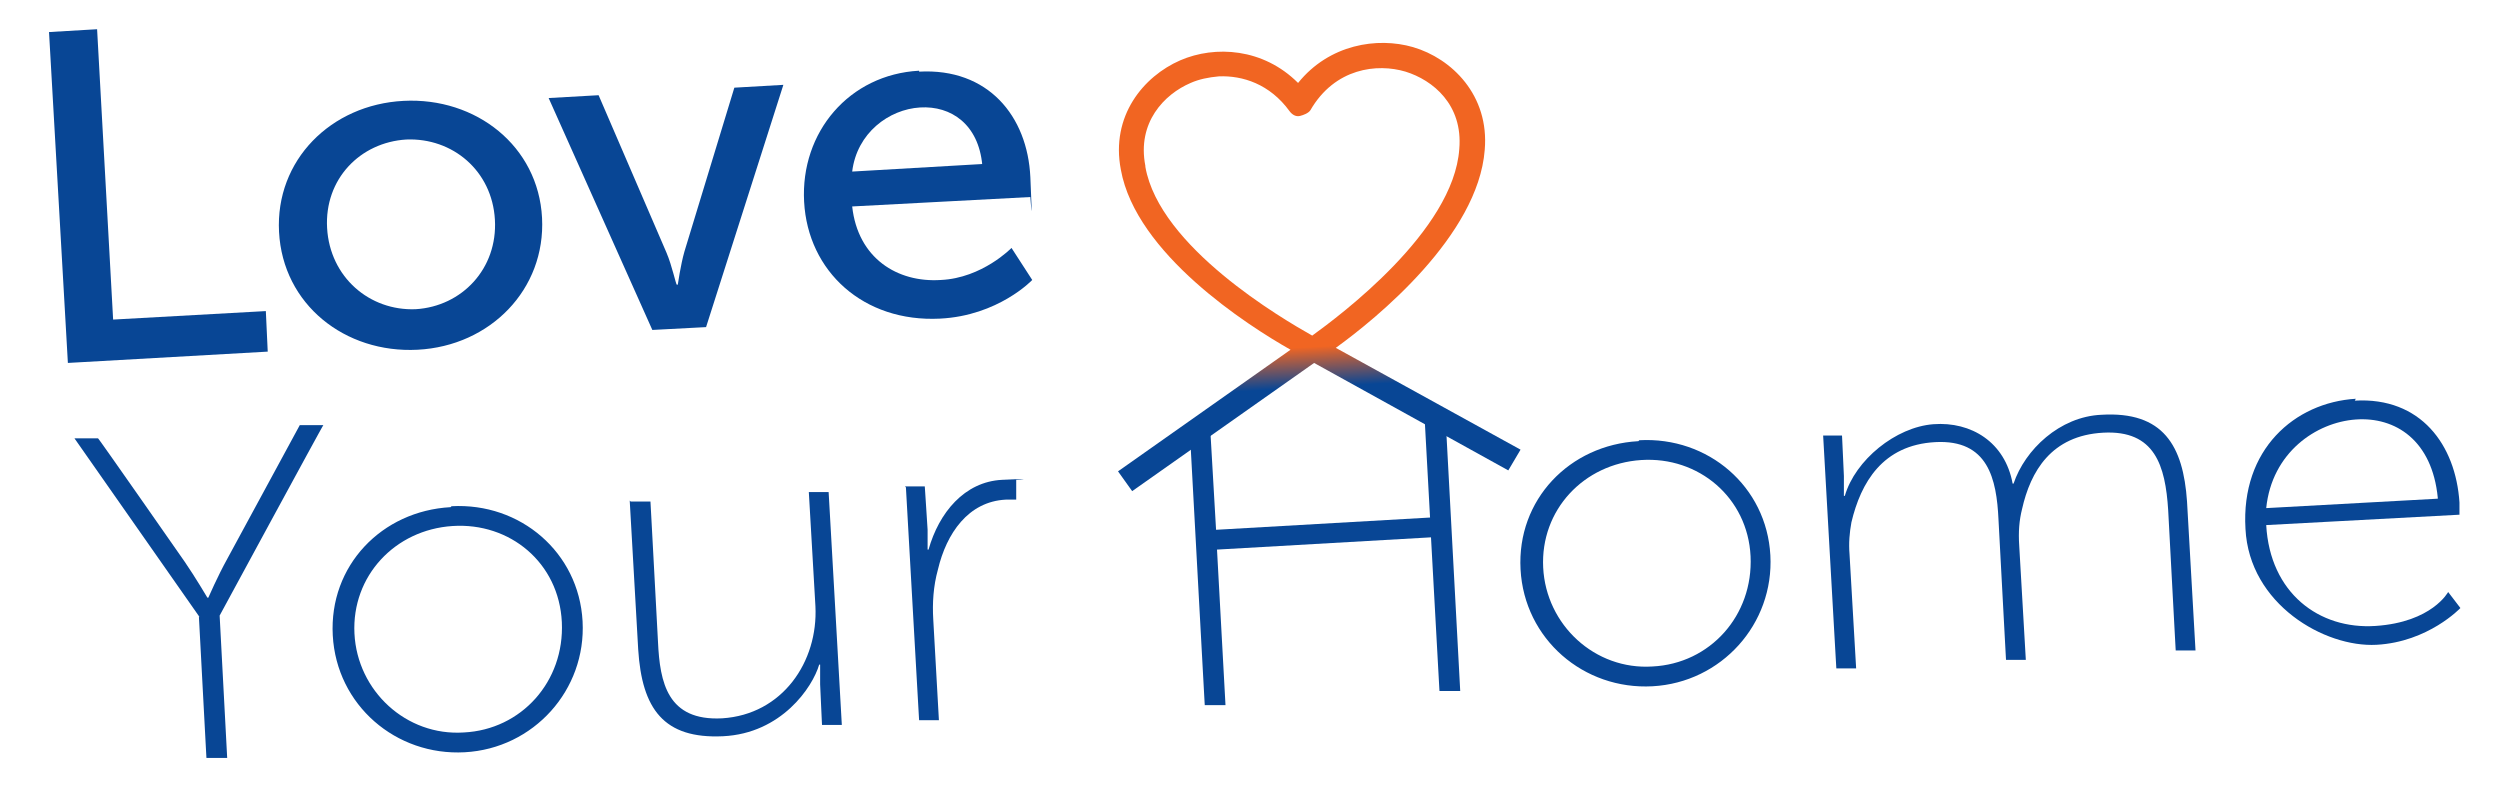 <?xml version="1.0" encoding="UTF-8"?>
<svg xmlns="http://www.w3.org/2000/svg" version="1.1" xmlns:xlink="http://www.w3.org/1999/xlink" viewBox="0 0 265.2 84">
  <defs>
    <style>
      .cls-1 {
        fill: #084695;
      }

      .cls-2 {
        fill: url(#linear-gradient);
      }
    </style>
    <linearGradient id="linear-gradient" x1="140.4" y1="24.4" x2="140.4" y2="67.5" gradientTransform="translate(-2.1 7.3) rotate(-3.2) scale(1 1)" gradientUnits="userSpaceOnUse">
      <stop offset=".3" stop-color="#f16522"/>
      <stop offset=".4" stop-color="#084695"/>
    </linearGradient>
  </defs>
  <!-- Generator: Adobe Illustrator 28.7.9, SVG Export Plug-In . SVG Version: 1.2.0 Build 218)  -->
  <g>
    <g id="Layer_1">
      <g>
        <path class="cls-1" d="M21.2,65.5l-13.3-19h2.5c0-.1,9.2,13.1,9.2,13.1,1.1,1.6,2.4,3.8,2.4,3.8h.1s1-2.3,2-4.1l7.7-14.2h2.5c0-.1-11,20.2-11,20.2l.8,15.1h-2.2c0,.1-.8-15-.8-15Z"/>
        <path class="cls-1" d="M47.9,53.7c7.3-.4,13.5,4.9,13.9,12.2s-5.2,13.5-12.5,13.9c-7.3.4-13.6-5-14-12.4s5.2-13.2,12.5-13.6ZM49.2,77.7c6.1-.3,10.7-5.4,10.4-11.7s-5.5-10.6-11.6-10.2-10.7,5.3-10.4,11.4,5.5,10.9,11.6,10.5Z"/>
        <path class="cls-1" d="M66.9,53.2h2.1c0-.1.8,14.9.8,14.9.2,4.3,1,8.4,6.8,8.1,6.4-.4,10.2-6,9.9-11.9l-.7-12.1h2.1c0-.1,1.4,24.7,1.4,24.7h-2.1c0,.1-.2-4.3-.2-4.3,0-1.1,0-2.1,0-2.1h-.1c-.7,2.4-4,7.3-10.2,7.6-6.3.3-8.6-2.9-9-9.2l-.9-15.8Z"/>
        <path class="cls-1" d="M96,51.6h2.1c0-.1.3,4.6.3,4.6,0,1.1,0,2.1,0,2.1h.1c1.1-3.9,3.8-7.2,7.8-7.4s1.5,0,1.5,0v2.1c.1,0-.5,0-1.1,0-4,.2-6.3,3.6-7.2,7.4-.5,1.8-.6,3.6-.5,5.3l.6,10.7h-2.1c0,.1-1.4-24.7-1.4-24.7Z"/>
        <path class="cls-1" d="M126.3,47.2l2-3.1.7,12.1,22.7-1.3-.7-12.8,2.3,1.4,1.6,29.8h-2.2c0,.1-.9-16.3-.9-16.3l-22.7,1.3.9,16.5h-2.2c0,.1-1.5-27.5-1.5-27.5Z"/>
        <path class="cls-1" d="M173.9,46.7c7.3-.4,13.5,4.9,13.9,12.2s-5.2,13.5-12.5,13.9c-7.3.4-13.6-5-14-12.4s5.2-13.2,12.5-13.6ZM175.3,70.7c6.1-.3,10.7-5.4,10.4-11.7-.3-6.2-5.5-10.6-11.6-10.2s-10.7,5.3-10.4,11.4,5.5,10.9,11.6,10.5Z"/>
        <path class="cls-1" d="M193.3,46.2h2.1c0-.1.2,4.3.2,4.3,0,1.1,0,2.1,0,2.1h.1c1.1-3.8,5.4-7.3,9.4-7.6s7.6,1.9,8.4,6.3h.1c1.2-3.6,4.9-7.1,9.3-7.3,6.6-.4,8.7,3.3,9.1,9.2l.9,15.8h-2.1c0,.1-.8-14.9-.8-14.9-.3-4.7-1.4-8.5-6.9-8.2s-7.7,4.1-8.6,8.1c-.3,1.2-.4,2.4-.3,3.9l.7,12.1h-2.1c0,.1-.8-14.9-.8-14.9-.2-4.3-1.1-8.5-6.7-8.2s-7.9,4.3-8.9,8.5c-.2,1.1-.3,2.2-.2,3.4l.7,12.1h-2.1c0,.1-1.4-24.7-1.4-24.7Z"/>
        <path class="cls-1" d="M249.8,42.5c7-.4,10.7,4.7,11.1,10.8,0,.5,0,1.3,0,1.3l-20.5,1.1c.4,7.2,5.6,11.1,11.6,10.7s7.7-3.6,7.7-3.6l1.3,1.7s-3.4,3.6-8.9,3.9-13.5-4.3-13.9-12.3c-.5-8.4,5.2-13.4,11.7-13.8ZM258.6,52.8c-.6-6.1-4.5-8.6-8.7-8.3s-8.9,3.5-9.5,9.4l18.2-1Z"/>
      </g>
      <g>
        <path class="cls-1" d="M5.2,3.4l5.1-.3,1.7,30.8,16.2-.9.2,4.3-21.2,1.2L5.2,3.4Z"/>
        <path class="cls-1" d="M42.8,10.7c7.7-.4,14.3,4.8,14.7,12.4s-5.5,13.6-13.2,14-14.3-4.8-14.7-12.5c-.4-7.6,5.5-13.5,13.2-13.9ZM44.1,32.8c4.9-.3,8.7-4.3,8.4-9.5s-4.5-8.7-9.4-8.5c-4.9.3-8.7,4.2-8.4,9.4s4.5,8.8,9.4,8.6Z"/>
        <path class="cls-1" d="M58.2,10.4l5.3-.3,7.2,16.7c.6,1.4,1,3.4,1.1,3.4h.1c0,0,.3-2.1.7-3.5l5.3-17.4,5.2-.3-8.2,25.7-5.7.3-11-24.6Z"/>
        <path class="cls-1" d="M97.5,7.6c7.3-.4,11.5,4.7,11.8,11.2s0,2.1,0,2.1l-18.9,1c.6,5.5,4.8,8.1,9.4,7.8,4.4-.2,7.5-3.4,7.5-3.4l2.2,3.4s-3.6,3.8-9.8,4.1c-8.1.4-14-5-14.4-12.4s4.8-13.5,12.2-13.9ZM104.2,17.5c-.4-4.3-3.3-6.3-6.6-6.1s-6.7,2.7-7.2,6.8l13.8-.8Z"/>
      </g>
      <path class="cls-2" d="M141.7,36.9c4.3-3.1,15.1-11.9,15.8-21,.5-5.8-3.5-9.7-7.6-10.9-3.8-1.1-8.9-.3-12.2,3.8-3.7-3.7-8.8-4-12.5-2.4-3.9,1.7-7.4,5.9-6.3,11.6,1.6,8.9,13.4,16.5,18,19.1l-18.3,12.9,1.5,2.1,19.3-13.6,20.6,11.4,1.3-2.2-19.6-10.8ZM121.5,17.6c-.9-4.6,2-7.6,4.8-8.8.9-.4,1.9-.6,3-.7,2.5-.1,5.4.8,7.5,3.7.3.4.7.6,1.1.5s.9-.3,1.1-.6c2.6-4.5,7.1-5,10.1-4.1,2.9.9,6.1,3.5,5.7,8.2-.6,8.7-12.7,17.7-15.6,19.8-3.2-1.8-16.2-9.4-17.7-17.9Z"/>
    </g>
  </g>
</svg>